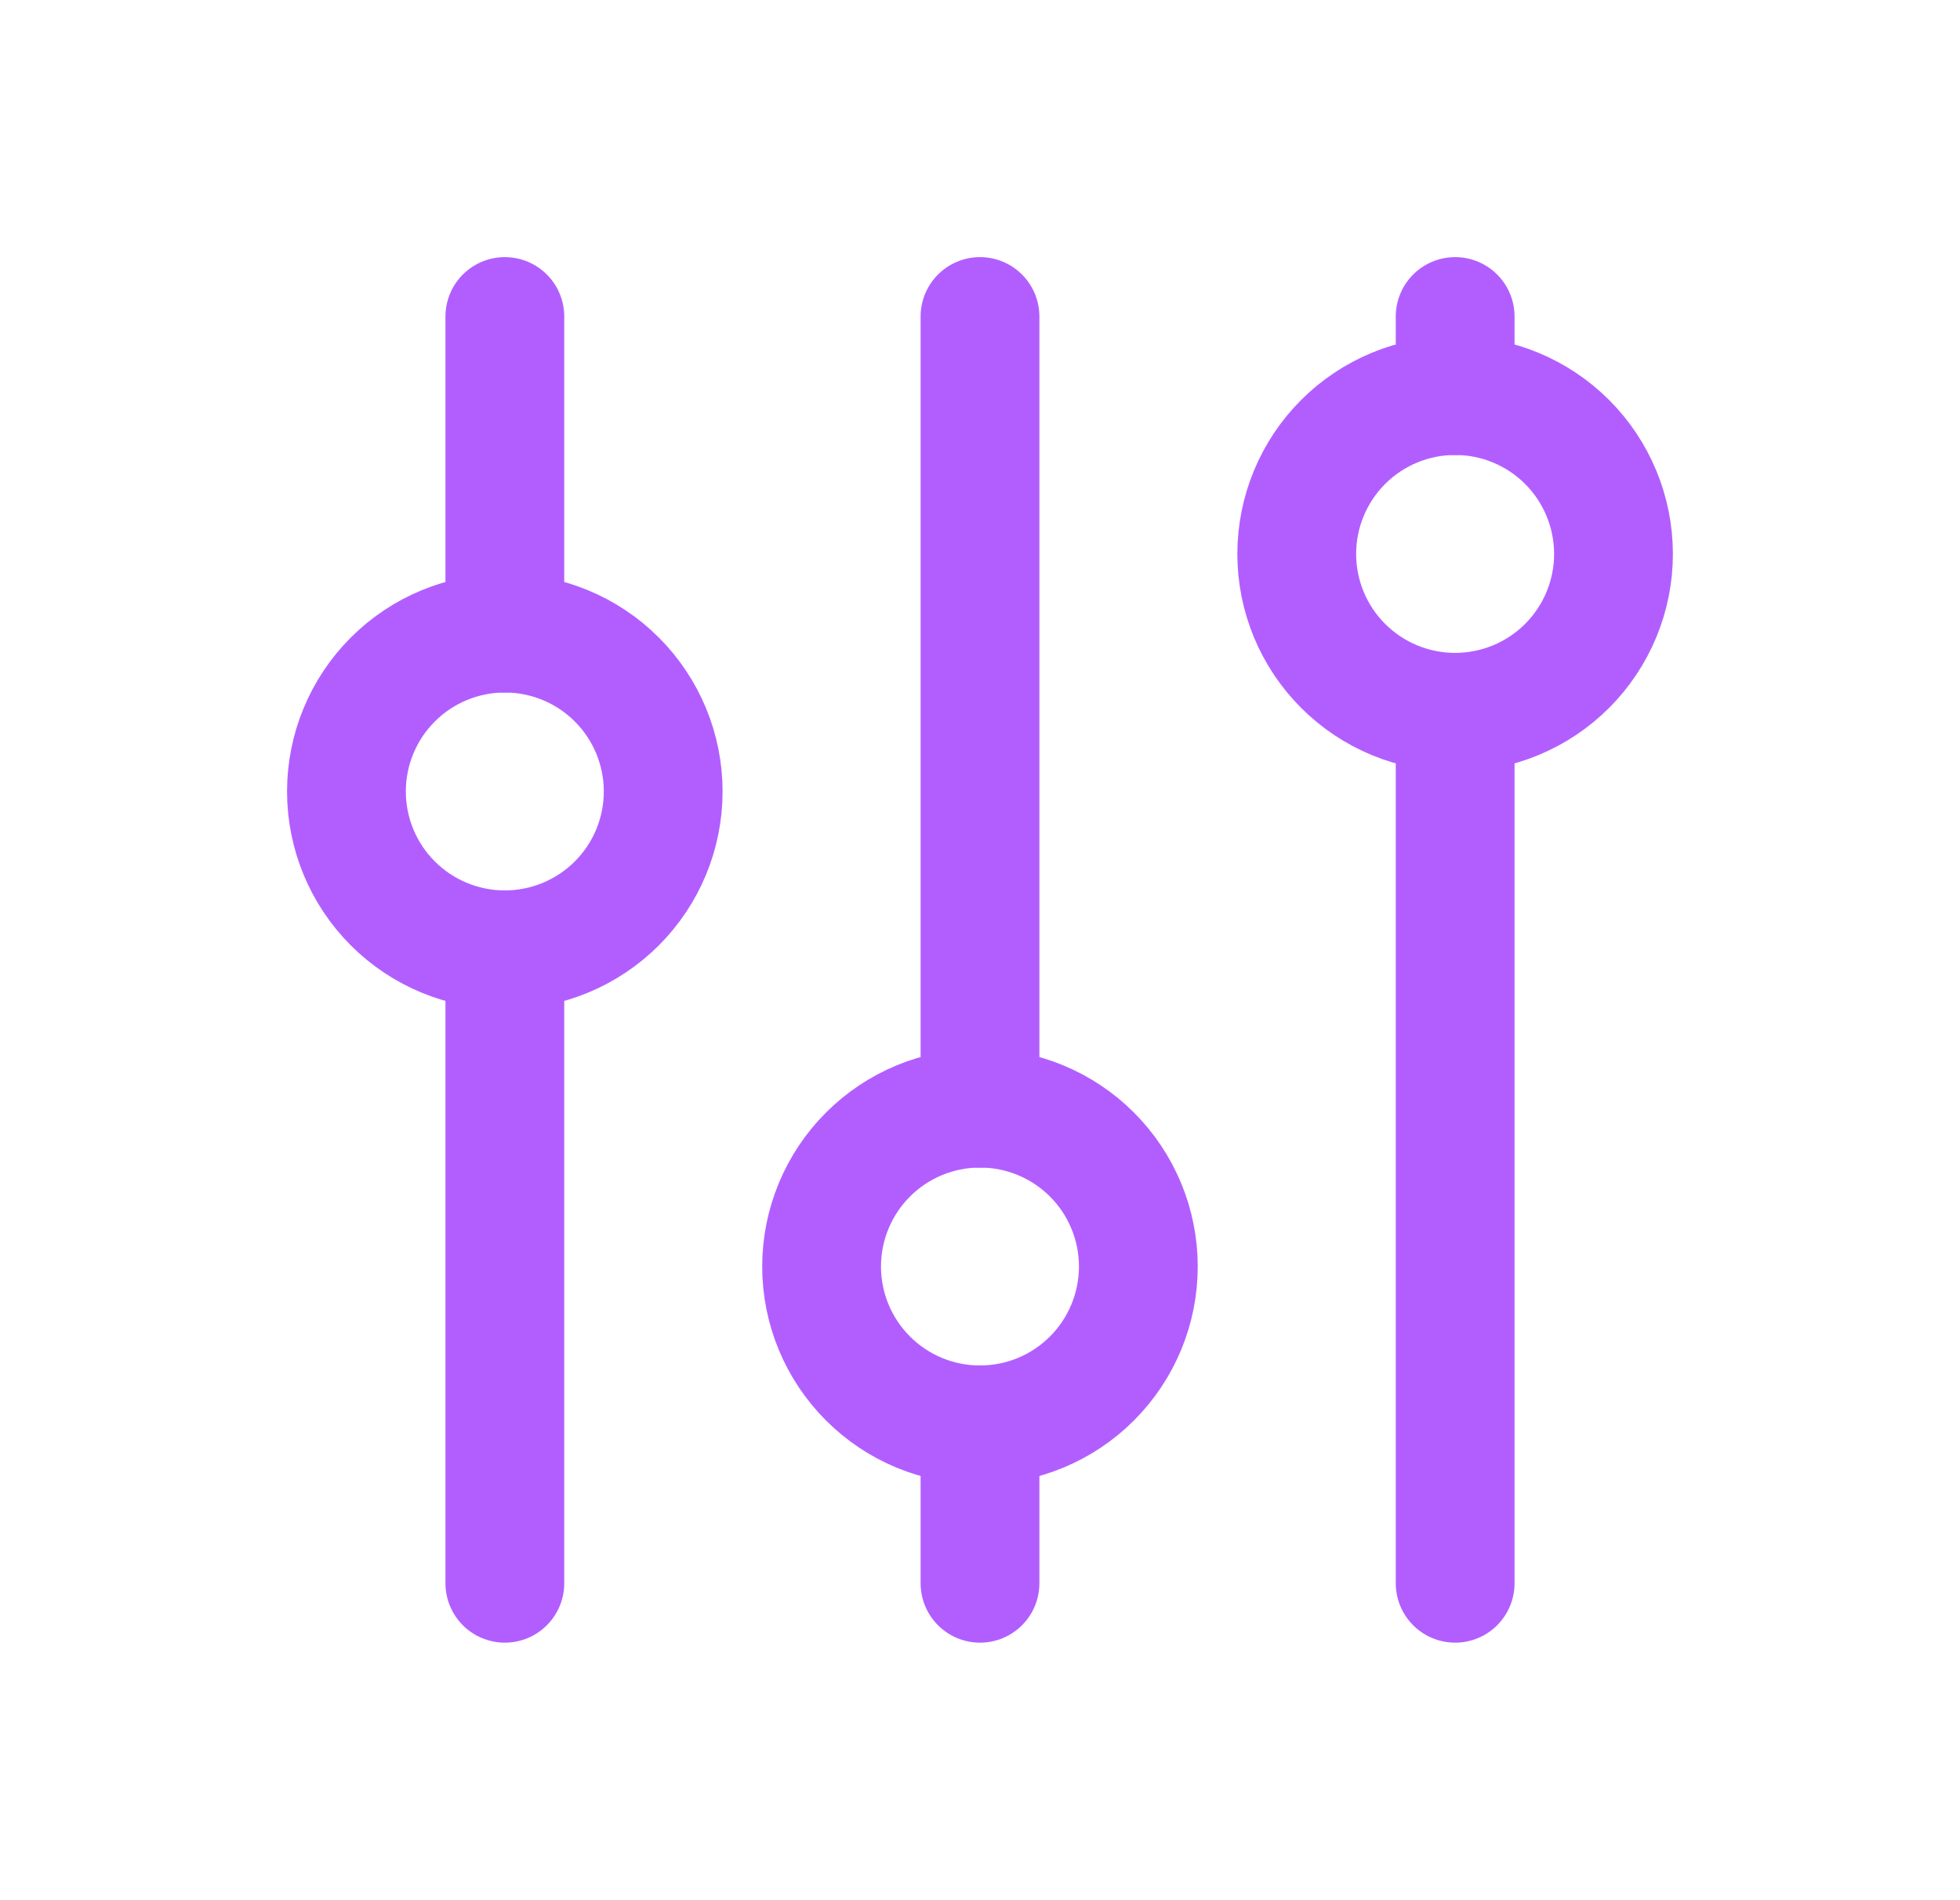 <svg width="33" height="32" viewBox="0 0 33 32" fill="none" xmlns="http://www.w3.org/2000/svg">
<g clip-path="url(#clip0_3632_15913)">
<path d="M5.833 13.329C5.833 14.036 6.114 14.714 6.614 15.214C7.114 15.714 7.792 15.995 8.499 15.995C9.207 15.995 9.885 15.714 10.385 15.214C10.885 14.714 11.166 14.036 11.166 13.329C11.166 12.621 10.885 11.943 10.385 11.443C9.885 10.943 9.207 10.662 8.499 10.662C7.792 10.662 7.114 10.943 6.614 11.443C6.114 11.943 5.833 12.621 5.833 13.329Z" stroke="#B25EFF" stroke-width="2" stroke-linecap="round" stroke-linejoin="round"/>
<path d="M8.5 5.33V10.663" stroke="#B25EFF" stroke-width="2" stroke-linecap="round" stroke-linejoin="round"/>
<path d="M8.5 15.996V26.663" stroke="#B25EFF" stroke-width="2" stroke-linecap="round" stroke-linejoin="round"/>
<path d="M13.833 21.329C13.833 22.036 14.114 22.714 14.614 23.214C15.114 23.715 15.792 23.995 16.499 23.995C17.207 23.995 17.885 23.715 18.385 23.214C18.885 22.714 19.166 22.036 19.166 21.329C19.166 20.622 18.885 19.943 18.385 19.443C17.885 18.943 17.207 18.662 16.499 18.662C15.792 18.662 15.114 18.943 14.614 19.443C14.114 19.943 13.833 20.622 13.833 21.329Z" stroke="#B25EFF" stroke-width="2" stroke-linecap="round" stroke-linejoin="round"/>
<path d="M16.5 5.33V18.663" stroke="#B25EFF" stroke-width="2" stroke-linecap="round" stroke-linejoin="round"/>
<path d="M16.5 23.996V26.663" stroke="#B25EFF" stroke-width="2" stroke-linecap="round" stroke-linejoin="round"/>
<path d="M21.833 9.329C21.833 10.036 22.114 10.714 22.614 11.214C23.114 11.714 23.792 11.995 24.499 11.995C25.207 11.995 25.885 11.714 26.385 11.214C26.885 10.714 27.166 10.036 27.166 9.329C27.166 8.622 26.885 7.943 26.385 7.443C25.885 6.943 25.207 6.662 24.499 6.662C23.792 6.662 23.114 6.943 22.614 7.443C22.114 7.943 21.833 8.622 21.833 9.329Z" stroke="#B25EFF" stroke-width="2" stroke-linecap="round" stroke-linejoin="round"/>
<path d="M24.5 5.33V6.663" stroke="#B25EFF" stroke-width="2" stroke-linecap="round" stroke-linejoin="round"/>
<path d="M24.5 11.996V26.663" stroke="#B25EFF" stroke-width="2" stroke-linecap="round" stroke-linejoin="round"/>
</g>
<defs>
<clipPath id="clip0_3632_15913">
<rect width="32" height="32" fill="white" transform="translate(0.5 -0.004)"/>
</clipPath>
</defs>
</svg>
